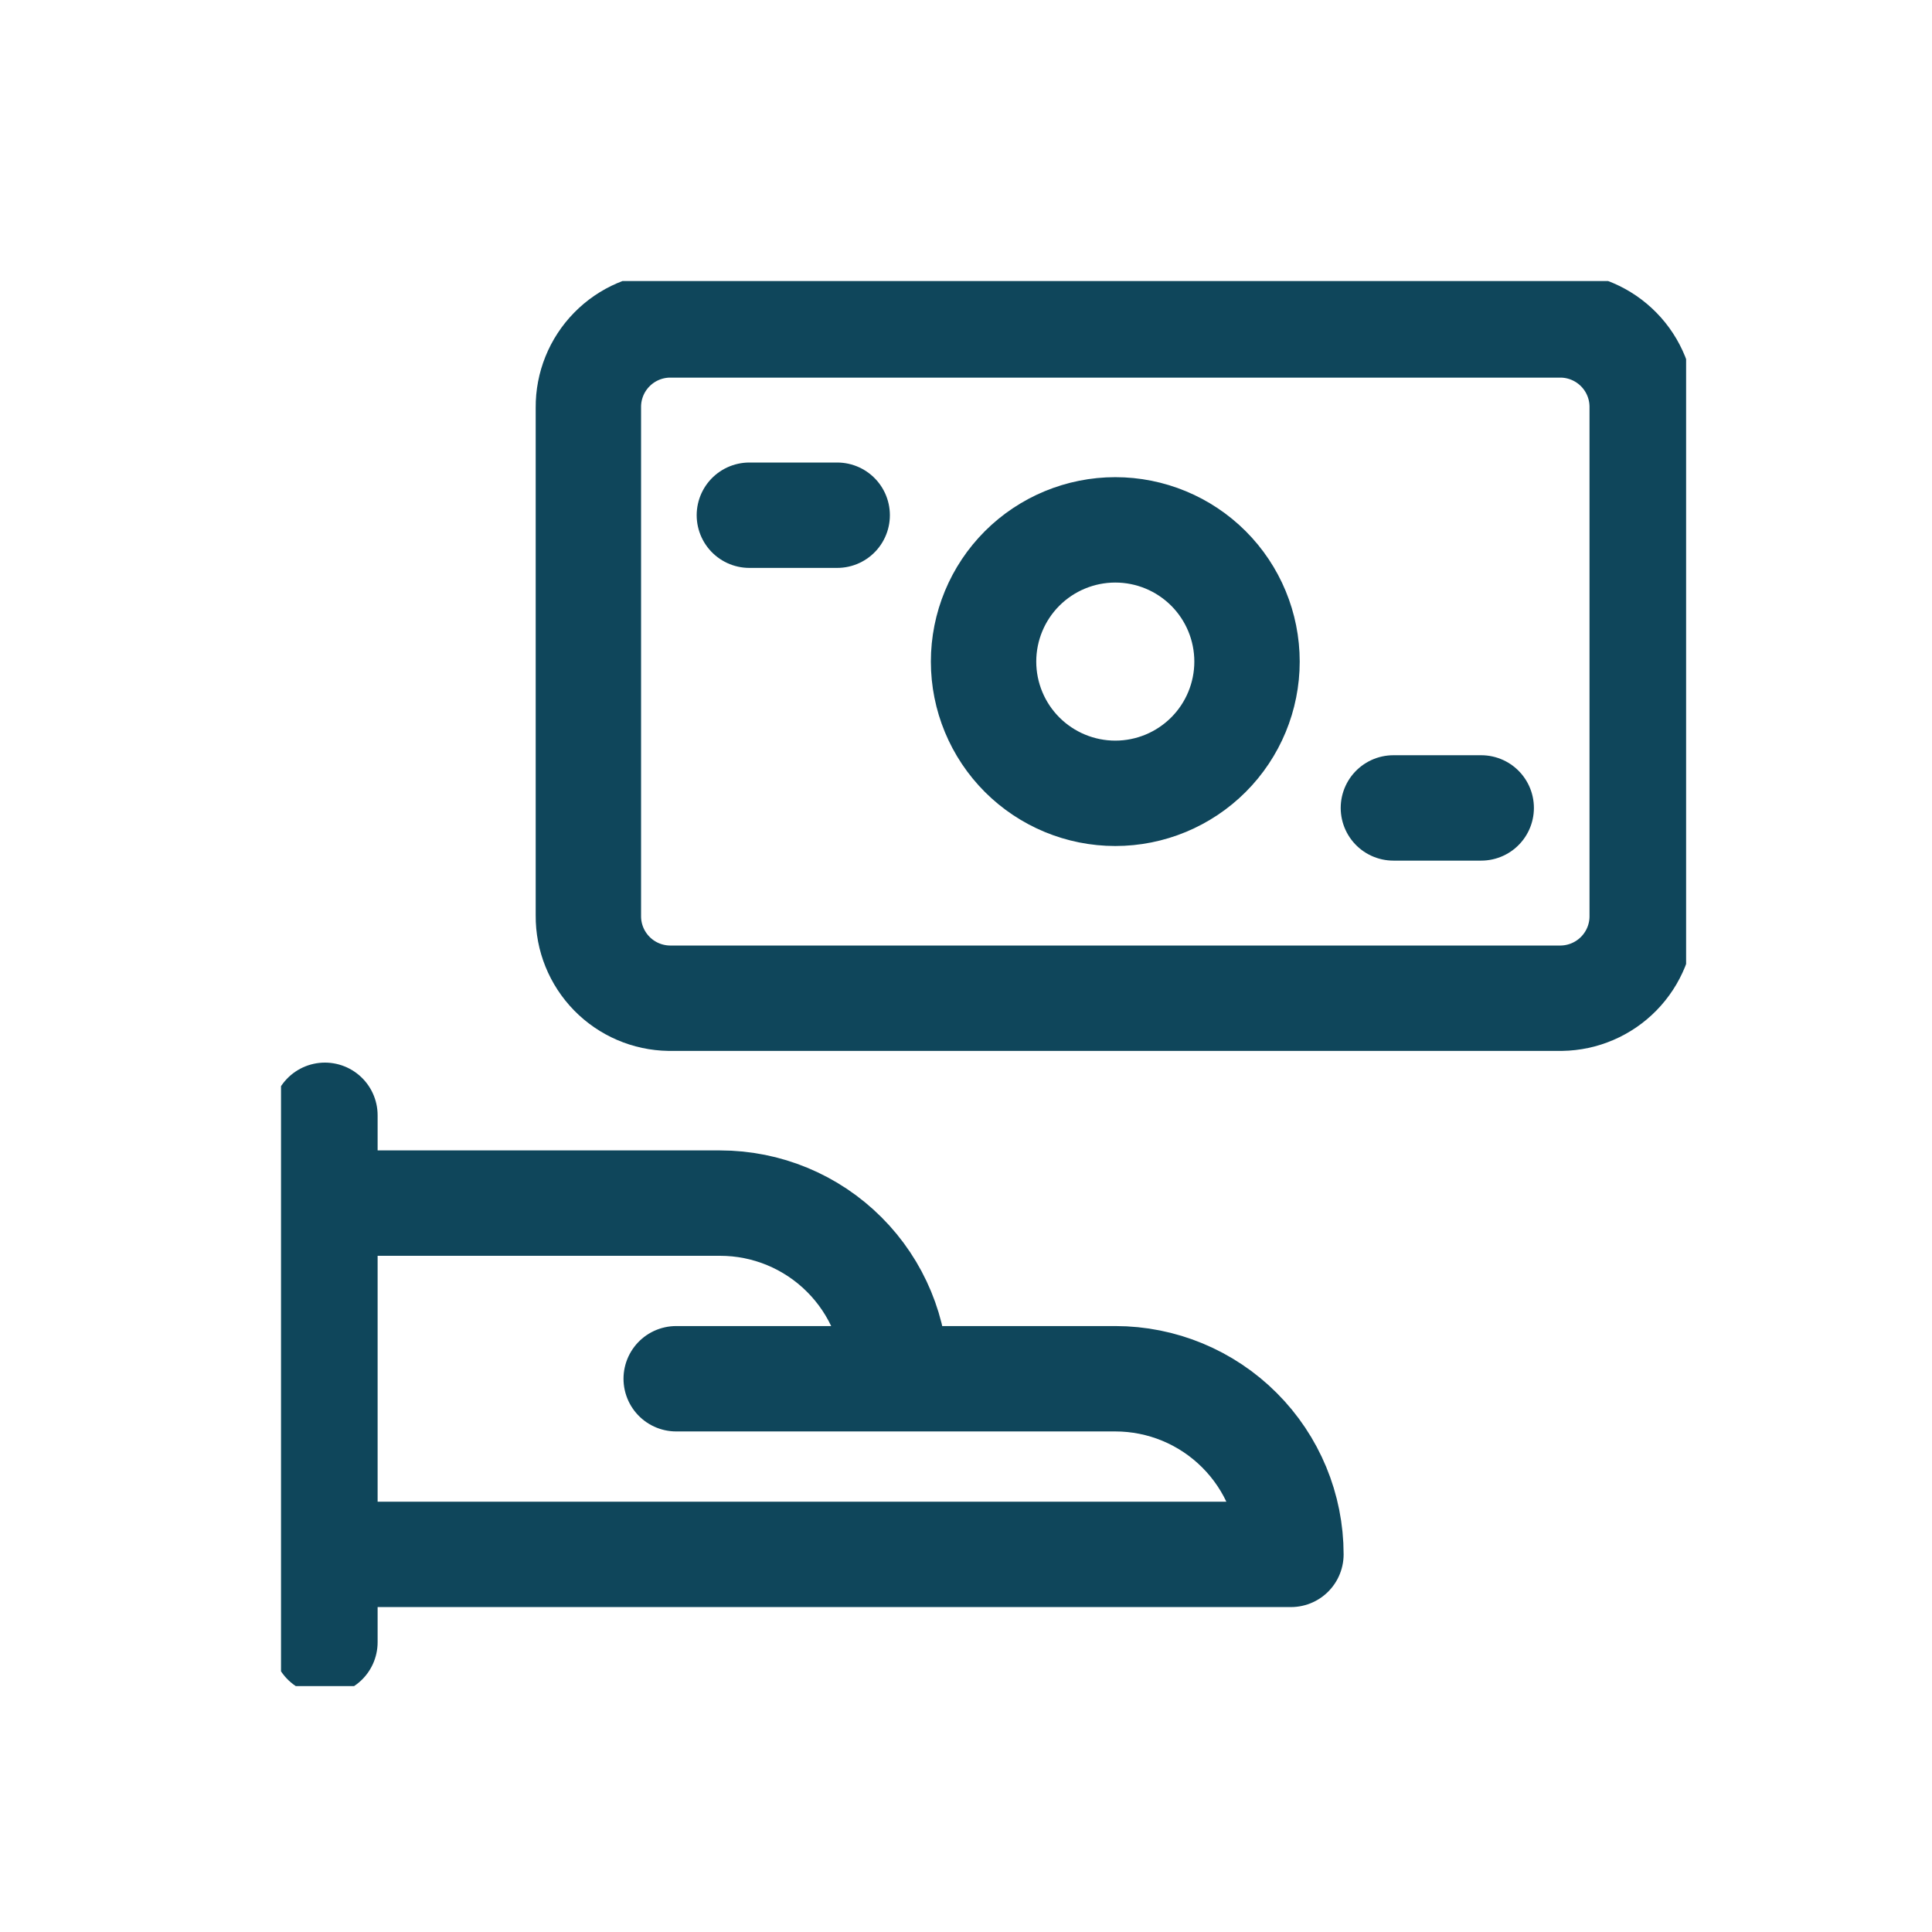 <svg xmlns="http://www.w3.org/2000/svg" fill="none" viewBox="0 0 55 55" height="55" width="55">
<g clip-path="url(#clip0_64_815)">
<path stroke-linejoin="round" stroke-linecap="round" stroke-width="3" stroke="#0F465B" d="M9.25 31.75V46.75M9.25 44.25H36.75C36.75 42.924 36.223 41.652 35.285 40.715C34.348 39.777 33.076 39.25 31.75 39.25H25.5M25.5 39.25C25.5 37.924 24.973 36.652 24.035 35.715C23.098 34.777 21.826 34.25 20.5 34.25H9.25M25.5 39.25H19.25M19.05 9.25H44.45C45.066 9.259 45.653 9.511 46.084 9.951C46.515 10.391 46.755 10.984 46.75 11.6V26.067C46.755 26.683 46.515 27.275 46.084 27.716C45.653 28.156 45.066 28.408 44.45 28.417H19.05C18.434 28.408 17.847 28.156 17.416 27.716C16.985 27.275 16.745 26.683 16.75 26.067V11.6C16.745 10.984 16.985 10.391 17.416 9.951C17.847 9.511 18.434 9.259 19.05 9.25Z"></path>
<path stroke-linejoin="round" stroke-linecap="round" stroke-width="3" stroke="#0F465B" d="M21.333 14.667H23.833M39.667 23H42.167M28 18.834C28 19.828 28.395 20.782 29.098 21.485C29.802 22.189 30.756 22.584 31.75 22.584C32.745 22.584 33.698 22.189 34.402 21.485C35.105 20.782 35.5 19.828 35.5 18.834C35.5 17.839 35.105 16.885 34.402 16.182C33.698 15.479 32.745 15.084 31.75 15.084C30.756 15.084 29.802 15.479 29.098 16.182C28.395 16.885 28 17.839 28 18.834Z"></path>
</g>
<defs>
<clipPath id="clip0_64_815">
<rect transform="translate(8 8)" fill="white" height="40" width="40"></rect>
</clipPath>
</defs>
</svg>
